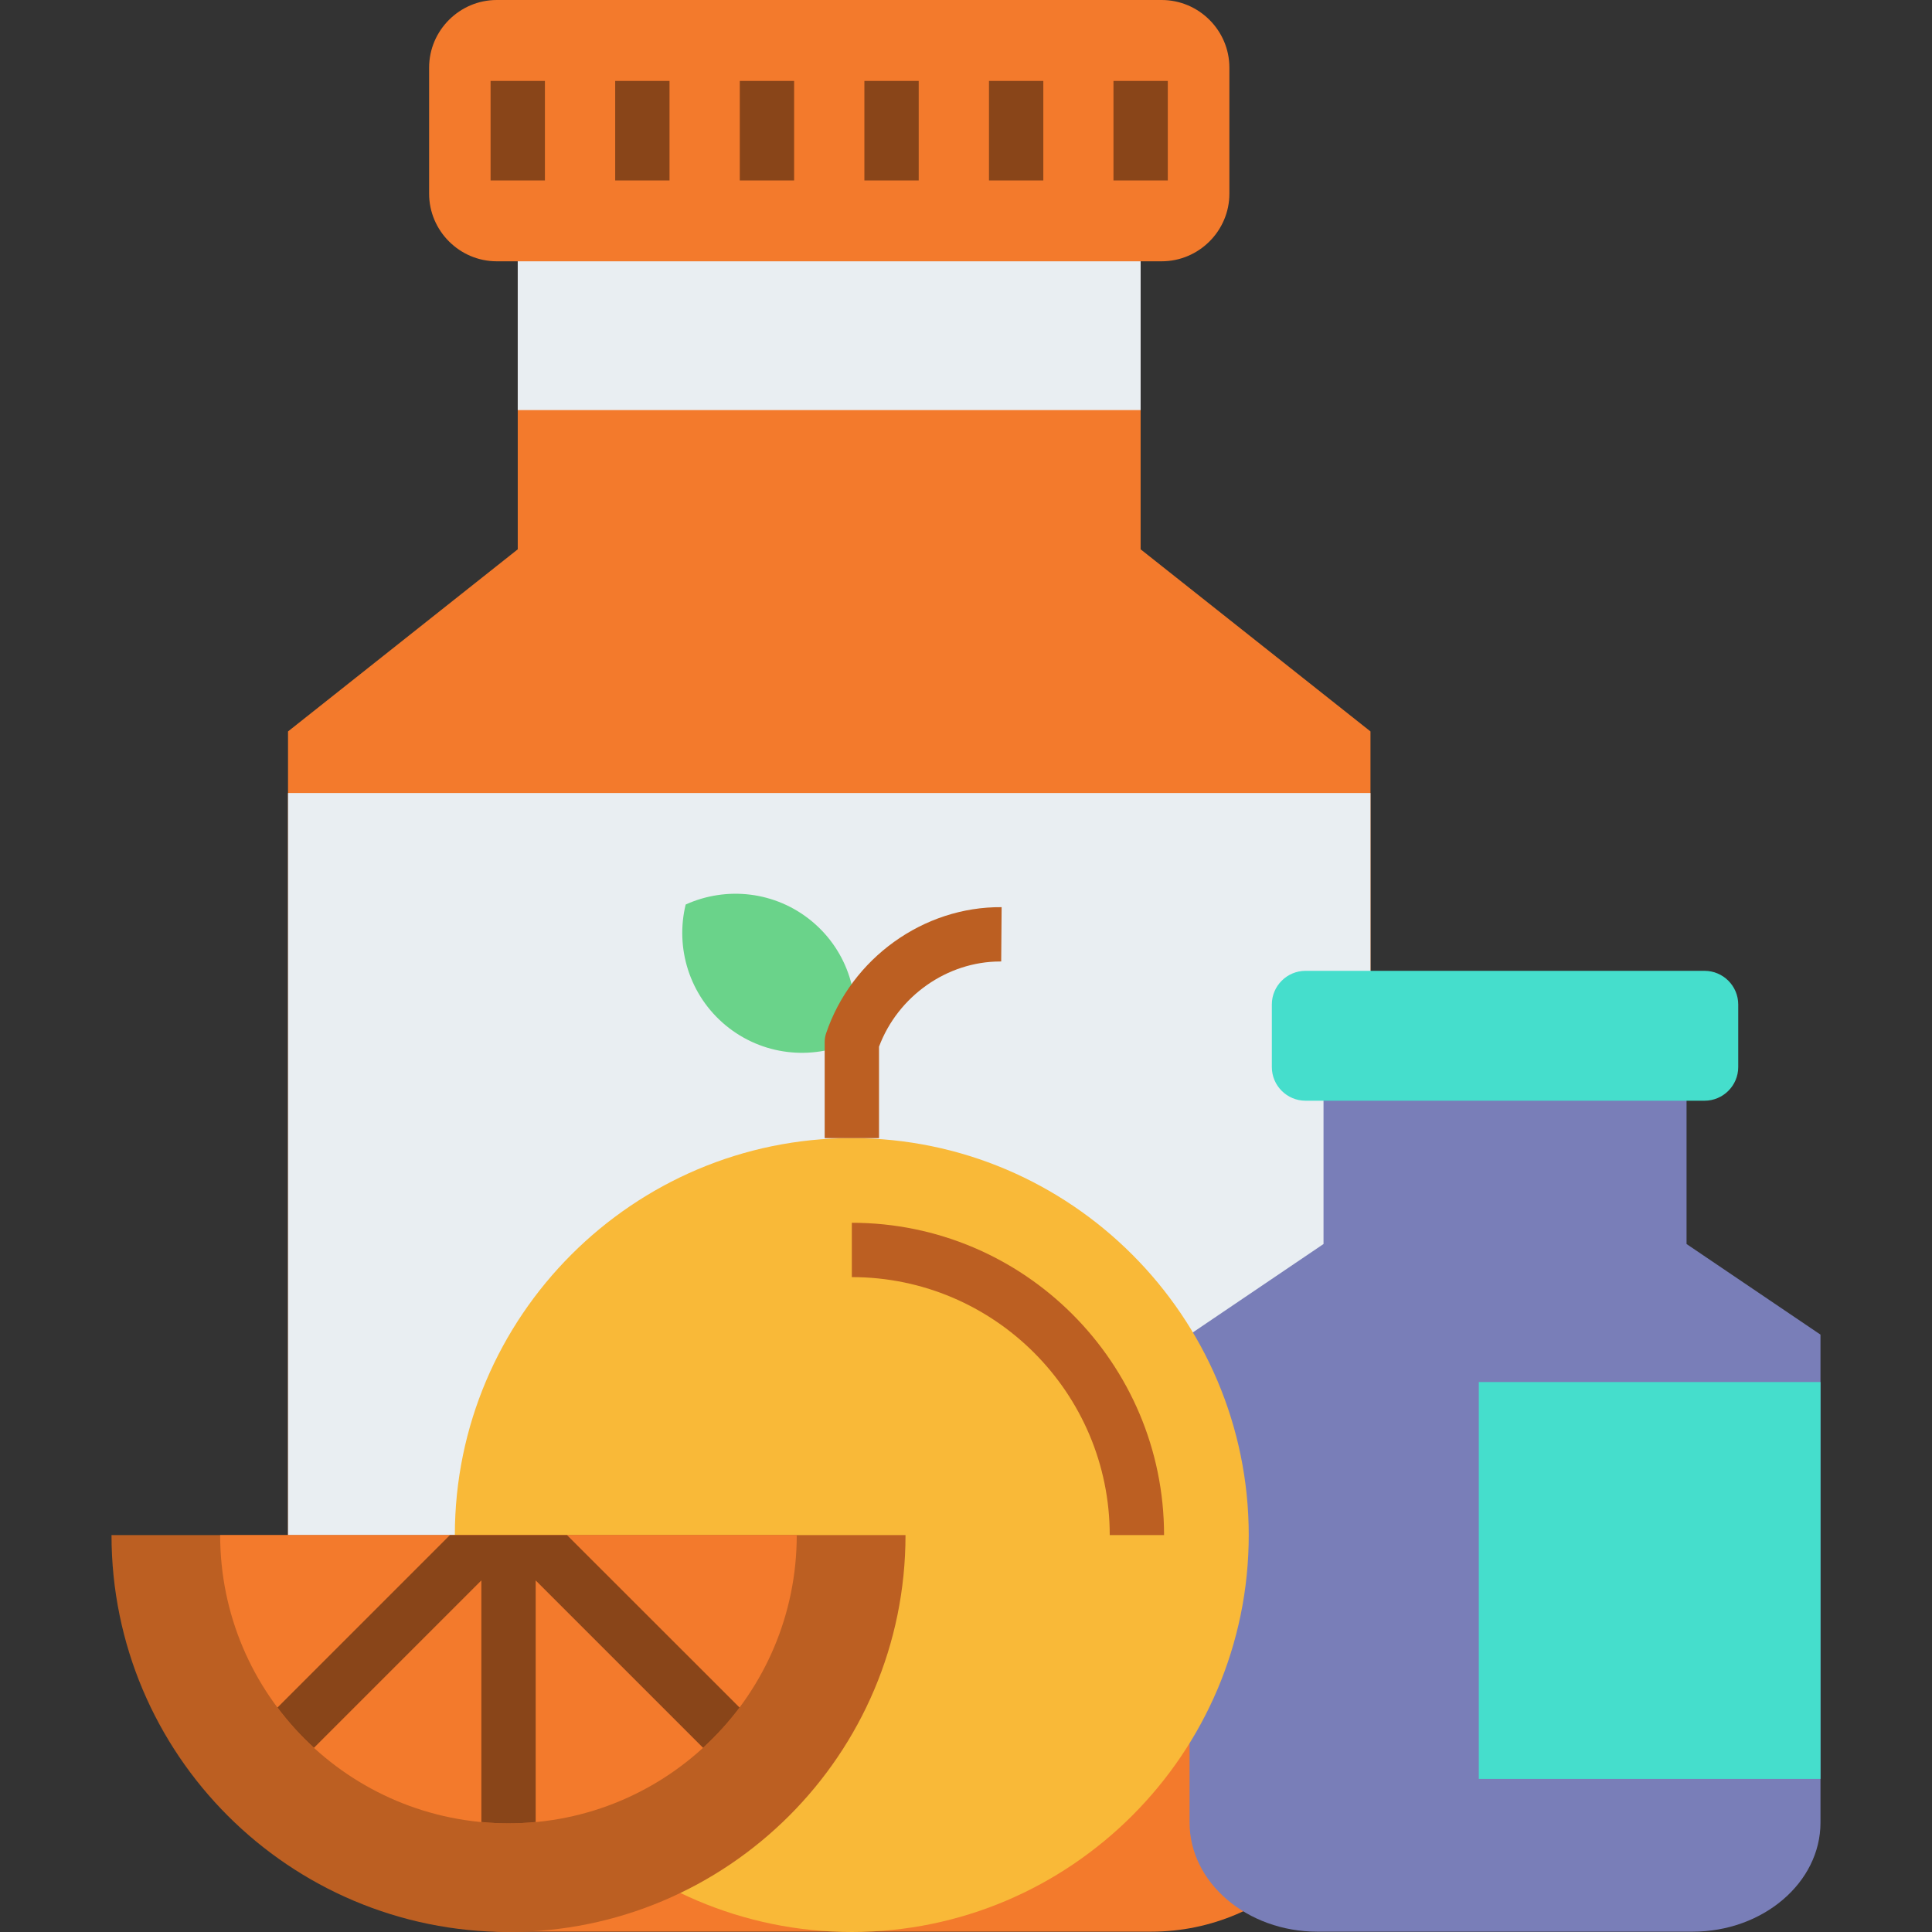 <svg id="Layer_1" enable-background="new 0 0 512 512" height="512" viewBox="0 0 512 512" width="512" xmlns="http://www.w3.org/2000/svg"><rect x="0" y="0" width="512" height="512" fill="#333333" stroke="none"/><g><g><path clip-rule="evenodd" d="m137.209 51.002h165.071v94.572l60.911 48.262v259.964c0 31.971-26.142 58.113-58.113 58.113h-170.637c-31.971 0-58.113-26.142-58.113-58.113 0-86.645 0-173.29 0-259.964l60.882-48.262v-94.572z" fill="#f37a2c" fill-rule="evenodd"/></g><g><path clip-rule="evenodd" d="m137.209 51.002h165.071v57.676h-165.071z" fill="#e9eef2" fill-rule="evenodd"/></g><g><path clip-rule="evenodd" d="m131.643 0h176.204c9.88 0 17.953 8.073 17.953 17.923v33.399c0 9.851-8.073 17.924-17.953 17.924h-176.204c-9.851 0-17.924-8.073-17.924-17.924v-33.399c0-9.85 8.073-17.923 17.924-17.923z" fill="#f37a2c" fill-rule="evenodd"/></g><g><path clip-rule="evenodd" d="m76.328 210.157h286.863v229.333h-286.863z" fill="#e9eef2" fill-rule="evenodd"/></g><g><path d="m130.011 21.45h14.397v26.375h-14.397z" fill="#894519"/></g><g><path d="m163.031 21.45h14.397v26.375h-14.397z" fill="#894519"/></g><g><path d="m196.051 21.45h14.397v26.375h-14.397z" fill="#894519"/></g><g><path d="m229.071 21.45h14.397v26.375h-14.397z" fill="#894519"/></g><g><path d="m262.091 21.45h14.397v26.375h-14.397z" fill="#894519"/></g><g><path d="m295.082 21.45h14.397v26.375h-14.397z" fill="#894519"/></g><g><path clip-rule="evenodd" d="m350.747 282.638h96.204v47.038l35.497 24.015v129.311c0 15.913-15.242 28.911-33.894 28.911h-99.439c-18.623 0-33.865-12.998-33.865-28.911 0-43.104 0-86.208 0-129.311l35.497-24.015z" fill="#797eb8" fill-rule="evenodd"/></g><g><path clip-rule="evenodd" d="m345.967 257.282h105.763c4.896 0 8.918 3.993 8.918 8.918v16.583c0 4.925-4.022 8.918-8.918 8.918h-105.763c-4.896 0-8.918-3.993-8.918-8.918v-16.583c0-4.925 4.022-8.918 8.918-8.918z" fill="#45decc" fill-rule="evenodd"/></g><g><path clip-rule="evenodd" d="m391.898 366.251h90.55v105.18h-90.55z" fill="#45decc" fill-rule="evenodd"/></g><g><path clip-rule="evenodd" d="m225.749 512c57.938 0 105.18-47.242 105.18-105.18s-47.242-105.21-105.18-105.21c-57.967 0-105.209 47.271-105.209 105.21s47.241 105.18 105.209 105.18z" fill="#f9b938" fill-rule="evenodd"/></g><g><path clip-rule="evenodd" d="m181.712 239.709c10.725-4.867 23.752-3.585 33.428 4.43s13.377 20.576 10.579 32c-10.696 4.896-23.723 3.585-33.399-4.401-9.675-8.015-13.406-20.576-10.608-32.029z" fill="#6ad38a" fill-rule="evenodd"/></g><g><path d="m232.947 301.61h-14.398v-25.471c0-.782.128-1.56.379-2.301 6.697-19.849 25.812-33.617 46.514-33.429l-.114 14.396c-.086 0-.173-.001-.259-.001-14.085 0-27.11 9.198-32.121 22.576v24.23z" fill="#bc5f22"/></g><g><path clip-rule="evenodd" d="m29.552 406.82c0 58.084 47.097 105.18 105.209 105.18 58.084 0 105.209-47.097 105.209-105.18z" fill="#bc5f22" fill-rule="evenodd"/></g><g><path clip-rule="evenodd" d="m58.346 406.82c0 42.2 34.215 76.386 76.415 76.386s76.386-34.186 76.386-76.386z" fill="#f37a2c" fill-rule="evenodd"/></g><g><path d="m127.563 418.827-44.357 44.357c-3.556-3.235-6.791-6.82-9.676-10.667l45.698-45.698h31.038l45.727 45.698c-2.885 3.847-6.149 7.432-9.676 10.667l-44.357-44.357v64.029c-2.39.233-4.78.35-7.199.35s-4.838-.117-7.199-.35v-64.029z" fill="#894519"/></g><g><path d="m308.489 406.82h-14.398c0-37.701-30.658-68.372-68.343-68.372v-14.398c45.624 0 82.741 37.131 82.741 82.77z" fill="#bc5f22"/></g></g></svg>